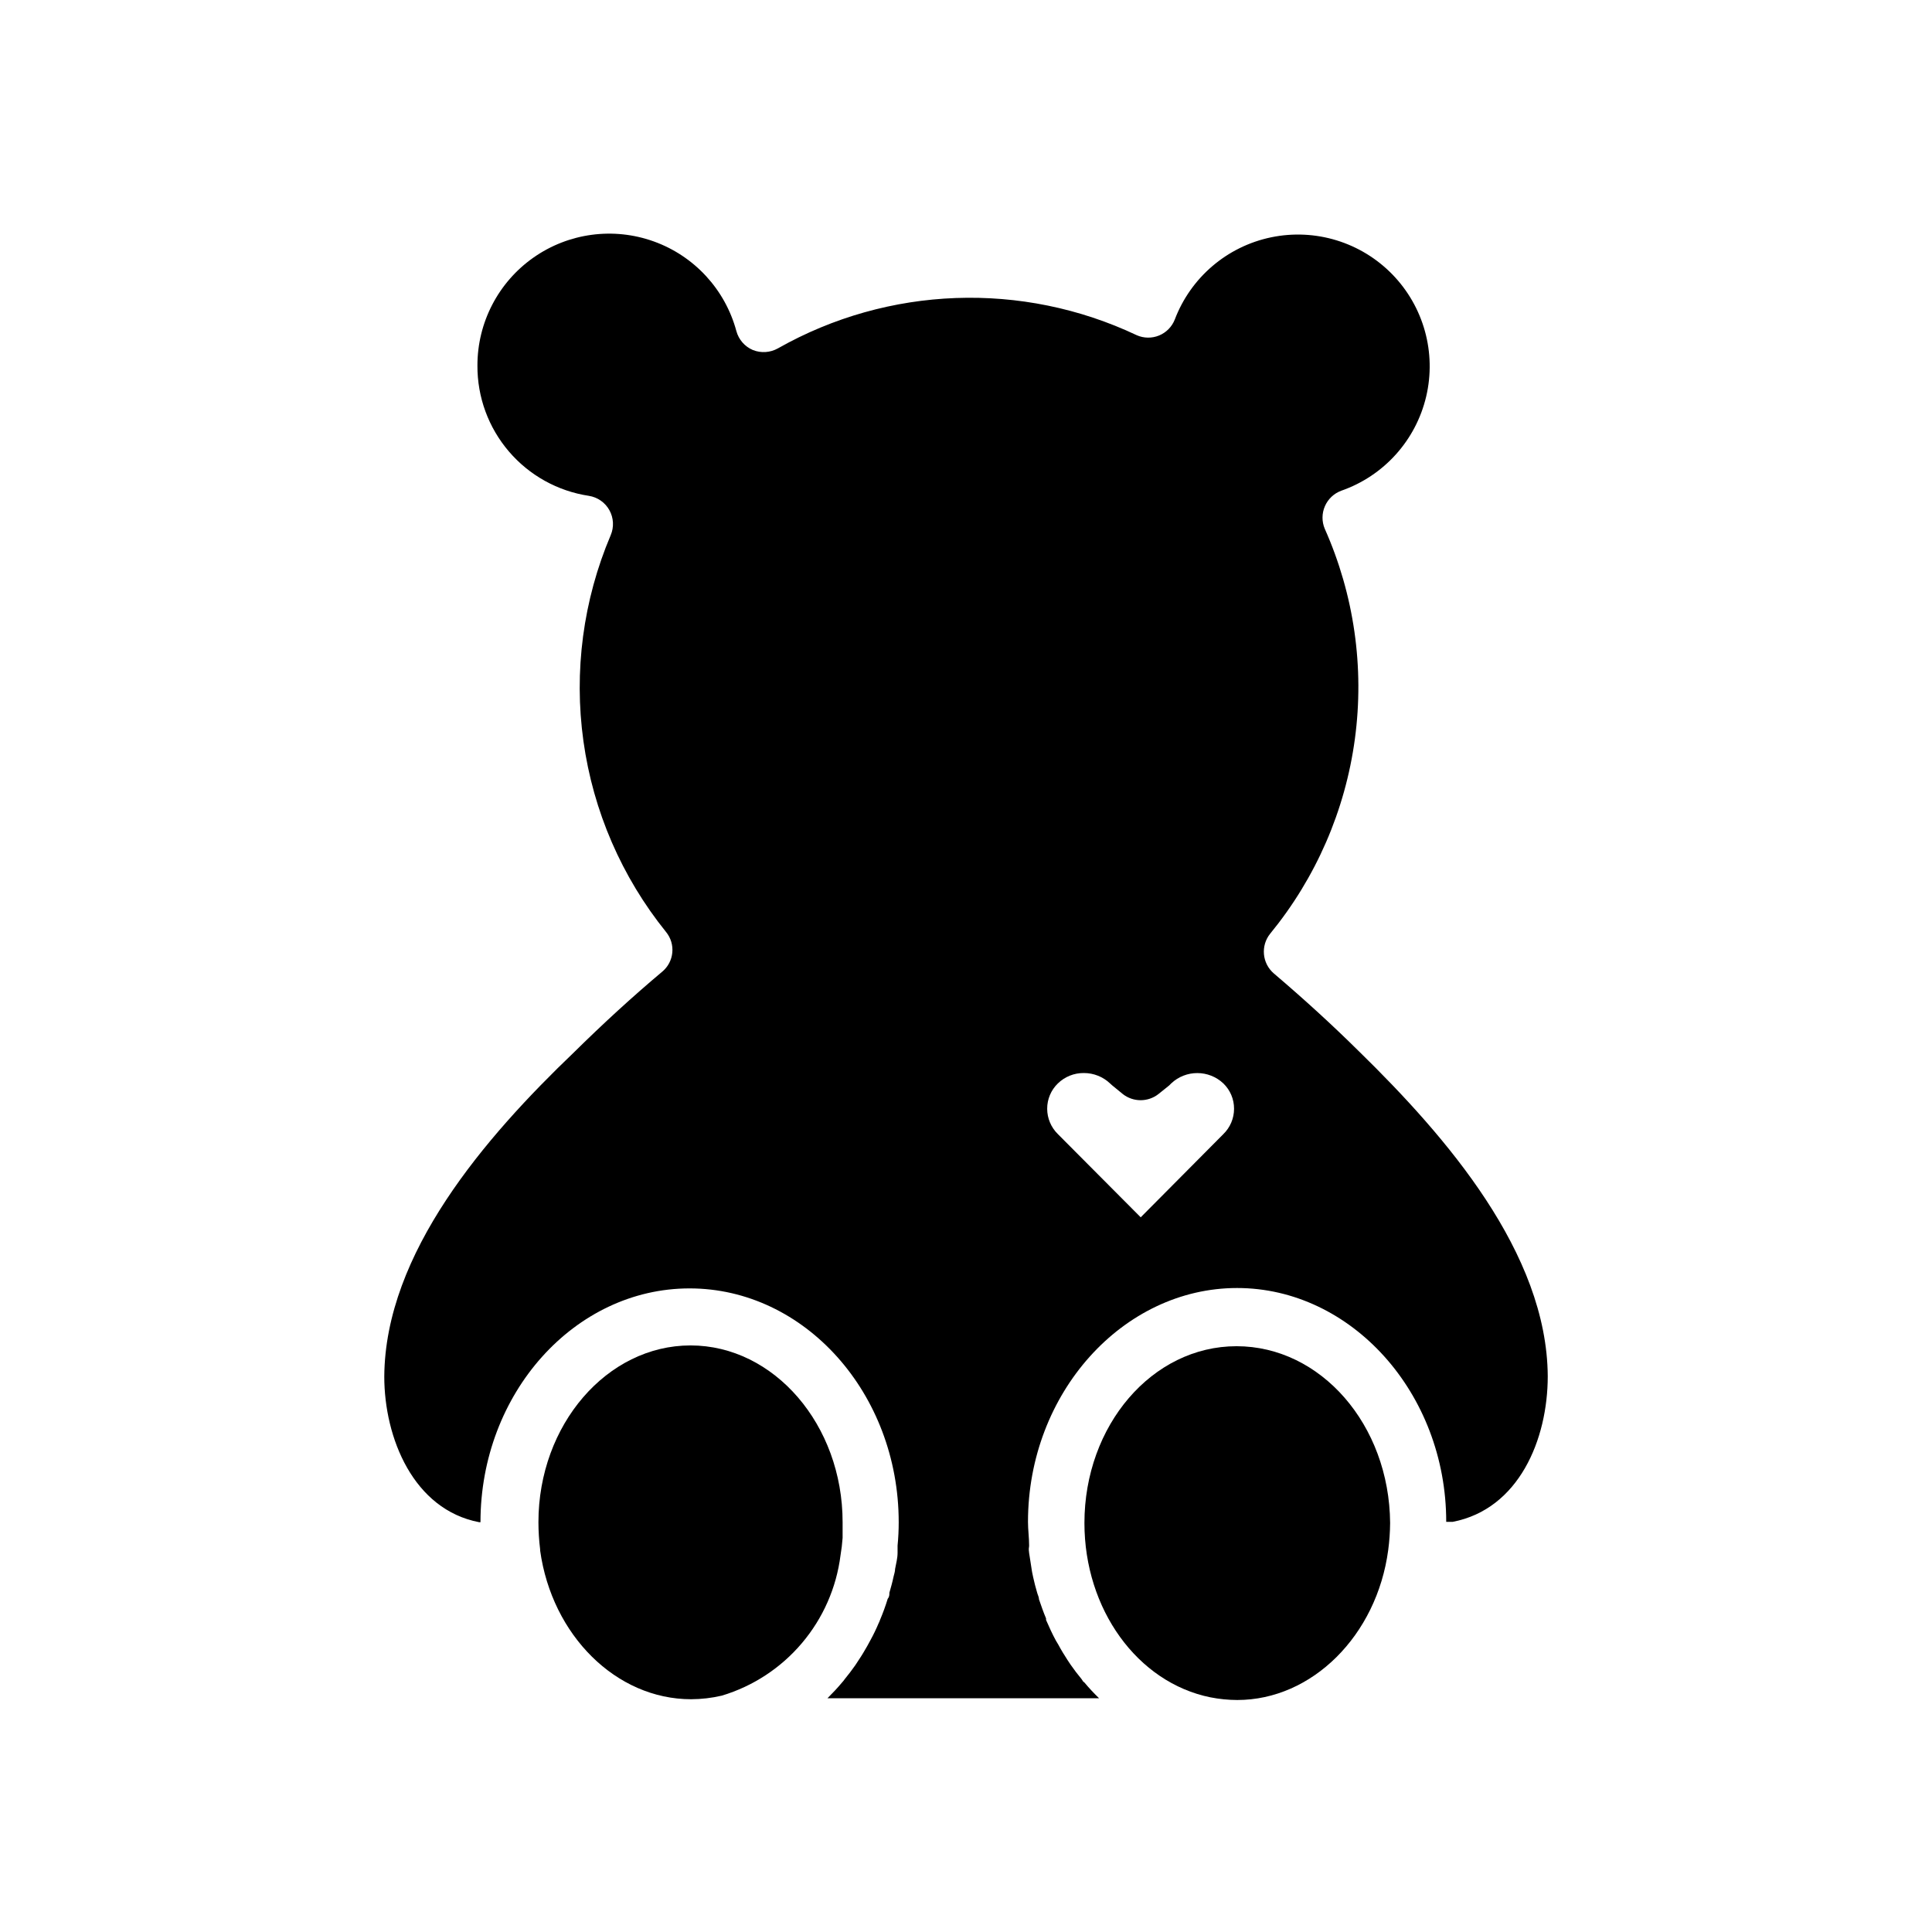 <?xml version="1.0" encoding="UTF-8"?>
<!-- Uploaded to: SVG Repo, www.svgrepo.com, Generator: SVG Repo Mixer Tools -->
<svg fill="#000000" width="800px" height="800px" version="1.1" viewBox="144 144 512 512" xmlns="http://www.w3.org/2000/svg">
 <g>
  <path d="m367.3 551.54v-4.133c0-25.844-18.188-46.855-40.305-46.855-22.117 0-40.305 21.008-40.305 46.855v0.004c0.004 2.406 0.156 4.812 0.453 7.203v0.301c3.125 22.469 20.152 39.398 40.004 39.398 2.746-0.008 5.484-0.328 8.16-0.957 8.273-2.492 15.648-7.332 21.227-13.934 5.582-6.598 9.129-14.672 10.211-23.246 0.262-1.535 0.449-3.082 0.555-4.637z"/>
  <path d="m471.69 500.76c-22.371 0-40.305 21.008-40.305 46.855 0 22.824 14.008 42.27 33.402 46.199v-0.004c2.34 0.465 4.719 0.699 7.102 0.707 19.801 0 36.98-17.078 40.004-39.75 0.316-2.371 0.484-4.762 0.504-7.156-0.203-26.047-18.391-46.852-40.707-46.852z"/>
  <path d="m504.19 422.67c-6.902-6.852-14.508-13.805-22.621-20.707-3.106-2.68-3.527-7.336-0.957-10.531 12.121-14.789 19.891-32.656 22.445-51.605 2.555-18.949-0.211-38.238-7.988-55.707-0.801-1.914-0.785-4.07 0.043-5.973 0.828-1.902 2.394-3.383 4.34-4.102 11.27-3.926 19.754-13.336 22.496-24.949 2.742-11.613-0.637-23.824-8.961-32.375-8.324-8.551-20.438-12.258-32.121-9.832-11.684 2.426-21.316 10.652-25.547 21.812-0.758 1.91-2.258 3.43-4.16 4.211-1.898 0.777-4.035 0.75-5.914-0.078-30.371-14.367-65.832-13.07-95.07 3.477-2.035 1.148-4.481 1.316-6.652 0.453-2.156-0.914-3.773-2.773-4.383-5.039-2.969-10.996-11.117-19.852-21.828-23.723-10.711-3.875-22.637-2.281-31.953 4.269-9.32 6.551-14.855 17.234-14.836 28.621-0.047 8.34 2.914 16.418 8.336 22.754 5.418 6.336 12.941 10.512 21.188 11.758 2.305 0.359 4.312 1.758 5.445 3.797 1.133 2.039 1.262 4.488 0.348 6.633-7.309 17.211-9.805 36.082-7.223 54.602s10.148 35.988 21.883 50.543c2.617 3.191 2.164 7.891-1.008 10.531-7.859 6.602-15.719 13.805-23.426 21.41-23.426 22.418-50.027 53.152-50.23 85.898 0 16.223 7.707 35.266 25.191 38.594h0.301c0-34.16 24.938-61.969 55.418-61.969 30.48 0 55.418 27.809 55.418 61.969 0 2.117-0.102 4.18-0.301 6.195v1.914c0 1.461-0.402 2.871-0.656 4.281 0 0.656-0.25 1.359-0.402 2.016-0.301 1.461-0.707 2.871-1.109 4.281 0 0.555 0 1.059-0.453 1.613h0.004c-0.574 1.883-1.246 3.734-2.016 5.543-0.105 0.332-0.238 0.652-0.402 0.957-0.637 1.512-1.344 2.973-2.117 4.383l-0.906 1.664c-0.707 1.211-1.359 2.367-2.117 3.477l-1.059 1.613c-0.855 1.211-1.762 2.418-2.719 3.578v-0.004c-0.242 0.359-0.512 0.695-0.805 1.008-1.211 1.461-2.519 2.82-3.828 4.133h71.992c-1.406-1.355-2.734-2.785-3.981-4.281-0.25 0-0.453-0.555-0.707-0.855-1.008-1.211-1.965-2.469-2.871-3.777l-0.805-1.211c-0.855-1.309-1.715-2.719-2.469-4.133l-0.605-1.008c-0.957-1.762-1.812-3.629-2.621-5.492v-0.402c-0.707-1.664-1.309-3.426-1.863-5.039 0-0.605-0.352-1.211-0.504-1.812-0.402-1.359-0.754-2.719-1.059-4.133-0.301-1.41-0.301-1.41-0.402-2.117-0.102-0.707-0.453-2.82-0.656-4.231-0.203-1.41 0-1.309 0-1.965 0-2.066-0.301-4.18-0.301-6.297 0-34.16 25.191-61.969 55.418-61.969 30.23 0 55.418 27.809 55.418 61.969h1.715c17.531-3.375 25.191-21.816 25.191-38.594-0.203-32.645-26.801-63.379-49.977-86.047zm-36.023 21.914-21.867 22.016-21.965-22.066c-1.797-1.766-2.816-4.18-2.82-6.699-0.012-2.527 1.008-4.945 2.82-6.703 1.844-1.801 4.324-2.797 6.902-2.769 2.586-0.004 5.078 0.988 6.953 2.769l0.555 0.504 2.769 2.266v0.004c2.789 2.211 6.734 2.211 9.523 0l2.82-2.266 0.504-0.504v-0.004c3.887-3.676 9.969-3.676 13.855 0 1.812 1.758 2.832 4.176 2.82 6.703 0 2.547-1.035 4.984-2.871 6.75z"/>
 </g>
</svg>